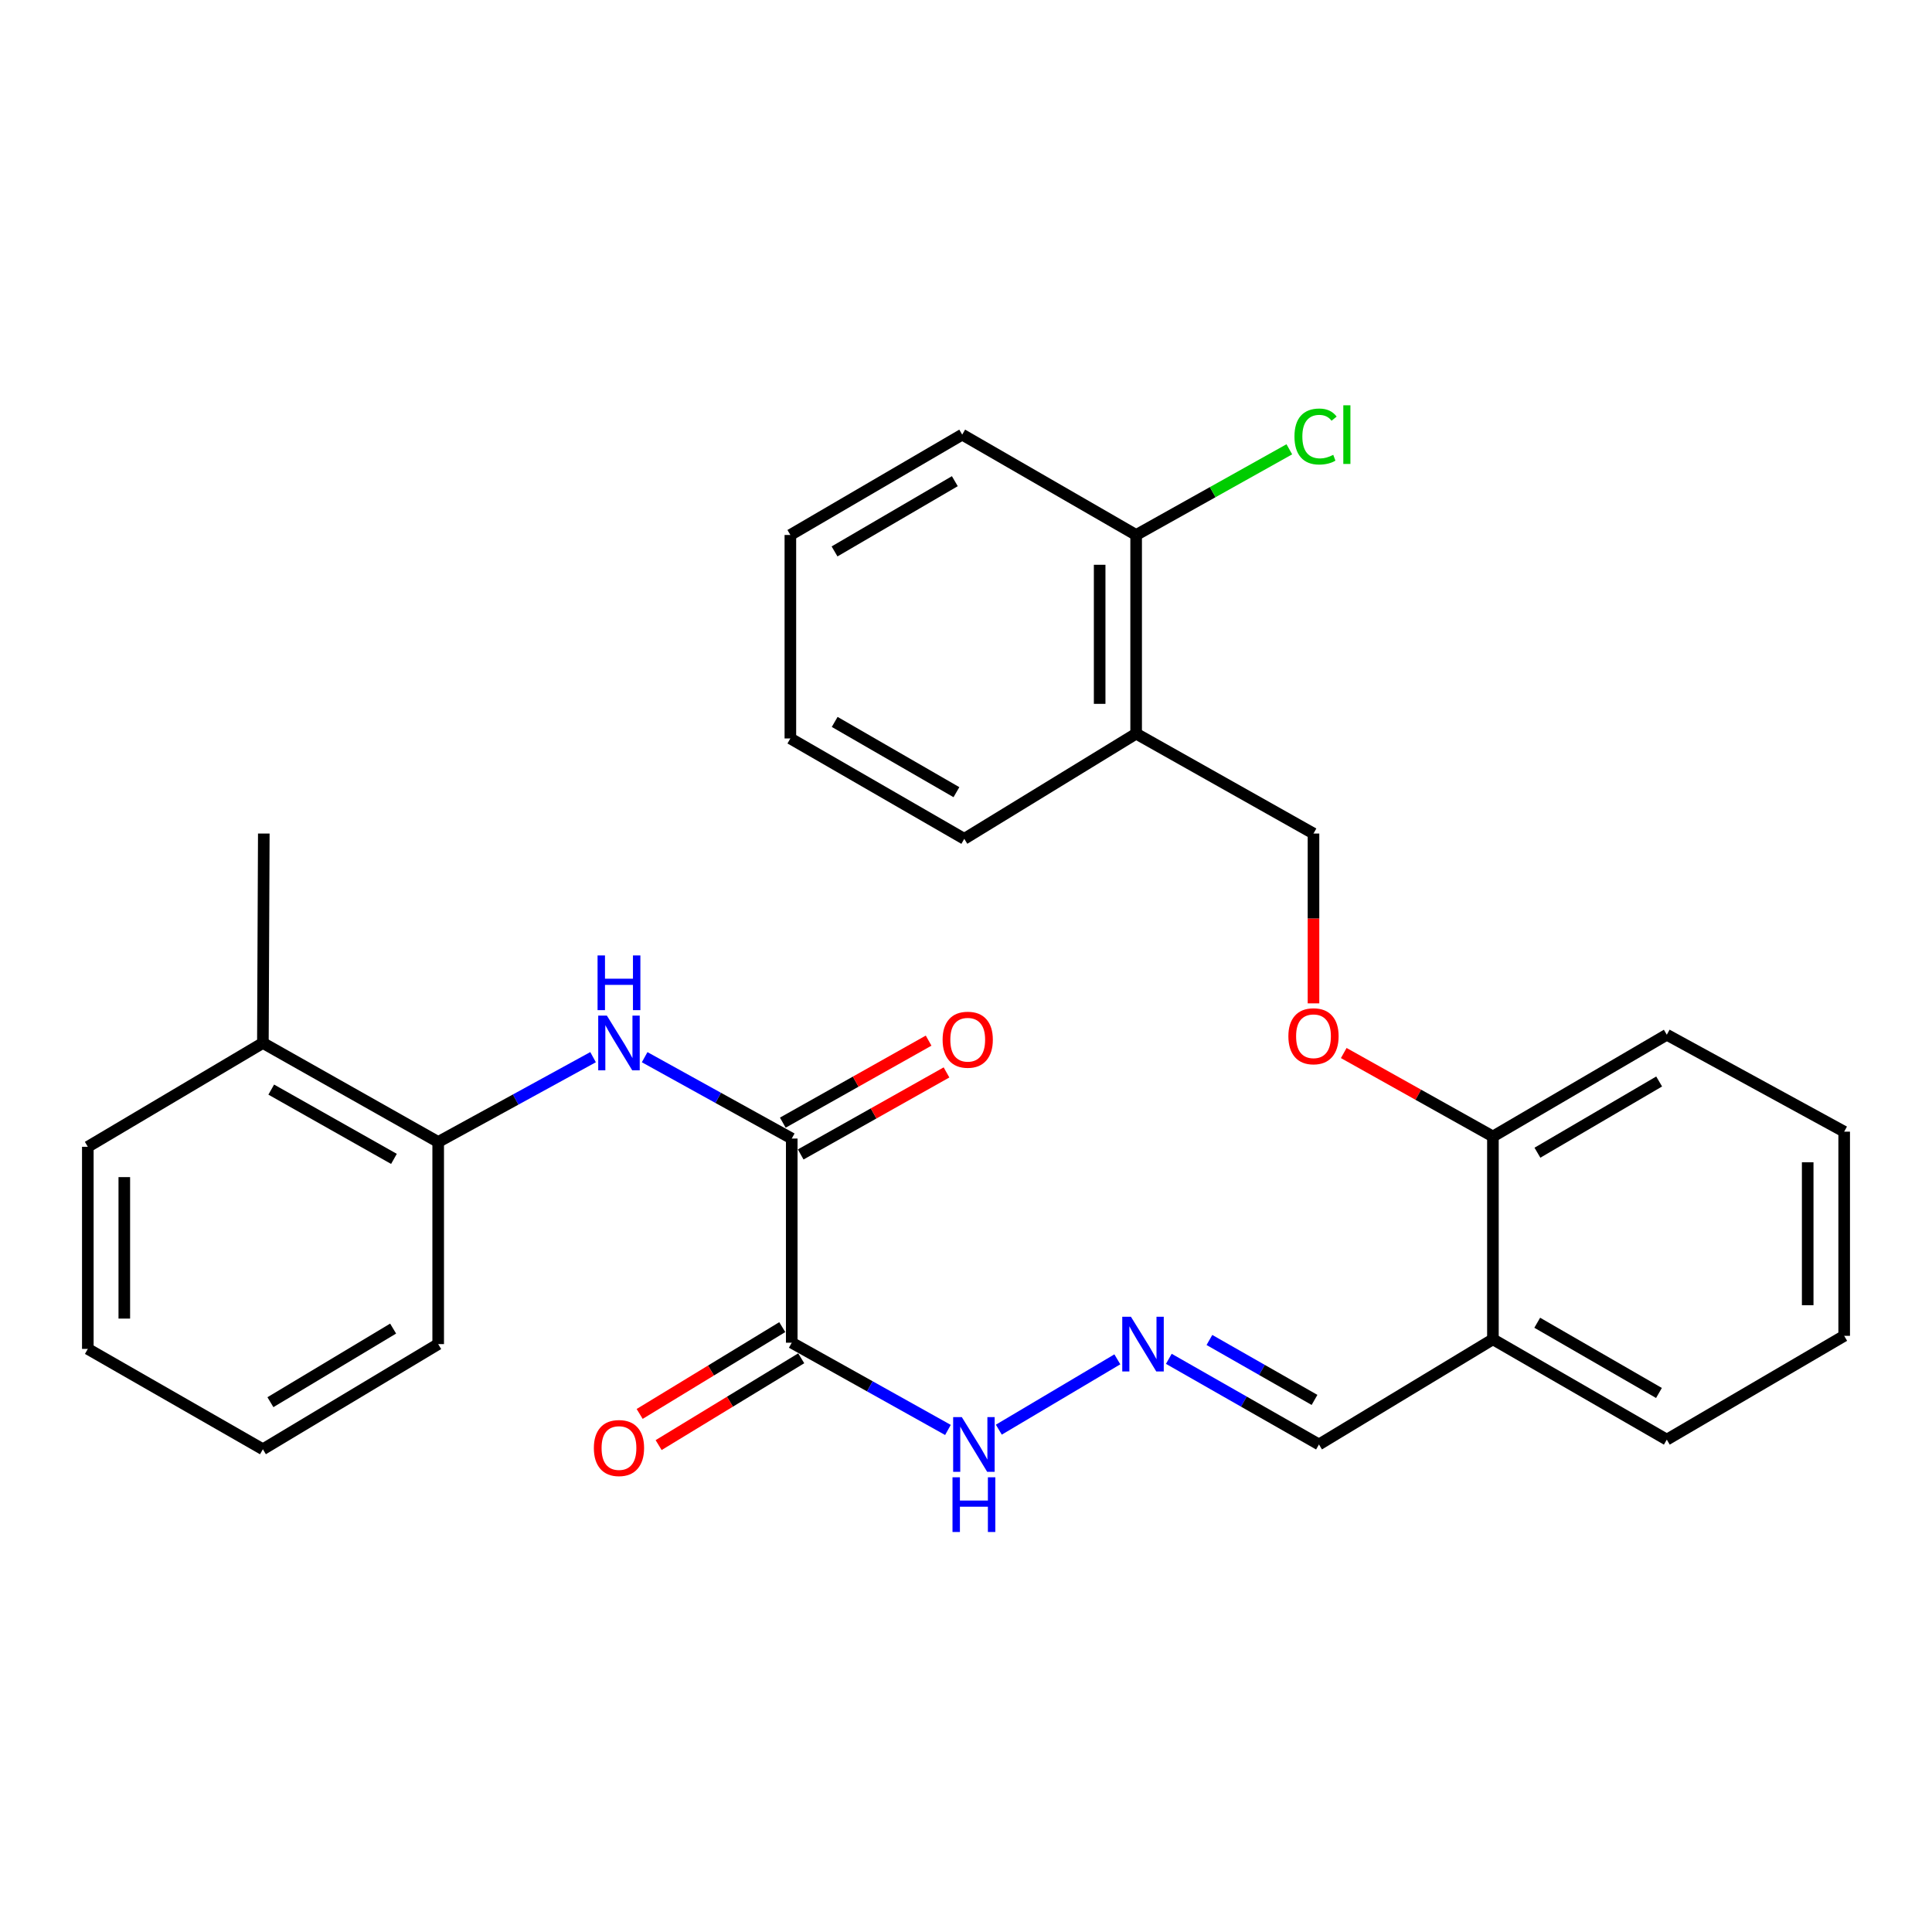 <?xml version='1.0' encoding='iso-8859-1'?>
<svg version='1.1' baseProfile='full'
              xmlns='http://www.w3.org/2000/svg'
                      xmlns:rdkit='http://www.rdkit.org/xml'
                      xmlns:xlink='http://www.w3.org/1999/xlink'
                  xml:space='preserve'
width='1000px' height='1000px' viewBox='0 0 1000 1000'>
<!-- END OF HEADER -->
<rect style='opacity:1.0;fill:#FFFFFF;stroke:none' width='1000' height='1000' x='0' y='0'> </rect>
<path class='bond-0' d='M 409.806,694.981 L 409.806,589.312' style='fill:none;fill-rule:evenodd;stroke:#000000;stroke-width:6px;stroke-linecap:butt;stroke-linejoin:miter;stroke-opacity:1' />
<path class='bond-5' d='M 409.806,694.981 L 450.229,717.56' style='fill:none;fill-rule:evenodd;stroke:#000000;stroke-width:6px;stroke-linecap:butt;stroke-linejoin:miter;stroke-opacity:1' />
<path class='bond-5' d='M 450.229,717.56 L 490.652,740.139' style='fill:none;fill-rule:evenodd;stroke:#0000FF;stroke-width:6px;stroke-linecap:butt;stroke-linejoin:miter;stroke-opacity:1' />
<path class='bond-7' d='M 404.897,686.915 L 367.991,709.381' style='fill:none;fill-rule:evenodd;stroke:#000000;stroke-width:6px;stroke-linecap:butt;stroke-linejoin:miter;stroke-opacity:1' />
<path class='bond-7' d='M 367.991,709.381 L 331.086,731.847' style='fill:none;fill-rule:evenodd;stroke:#FF0000;stroke-width:6px;stroke-linecap:butt;stroke-linejoin:miter;stroke-opacity:1' />
<path class='bond-7' d='M 414.716,703.046 L 377.811,725.512' style='fill:none;fill-rule:evenodd;stroke:#000000;stroke-width:6px;stroke-linecap:butt;stroke-linejoin:miter;stroke-opacity:1' />
<path class='bond-7' d='M 377.811,725.512 L 340.906,747.978' style='fill:none;fill-rule:evenodd;stroke:#FF0000;stroke-width:6px;stroke-linecap:butt;stroke-linejoin:miter;stroke-opacity:1' />
<path class='bond-1' d='M 409.806,589.312 L 371.74,568.256' style='fill:none;fill-rule:evenodd;stroke:#000000;stroke-width:6px;stroke-linecap:butt;stroke-linejoin:miter;stroke-opacity:1' />
<path class='bond-1' d='M 371.74,568.256 L 333.674,547.2' style='fill:none;fill-rule:evenodd;stroke:#0000FF;stroke-width:6px;stroke-linecap:butt;stroke-linejoin:miter;stroke-opacity:1' />
<path class='bond-9' d='M 414.436,597.542 L 452.172,576.313' style='fill:none;fill-rule:evenodd;stroke:#000000;stroke-width:6px;stroke-linecap:butt;stroke-linejoin:miter;stroke-opacity:1' />
<path class='bond-9' d='M 452.172,576.313 L 489.908,555.085' style='fill:none;fill-rule:evenodd;stroke:#FF0000;stroke-width:6px;stroke-linecap:butt;stroke-linejoin:miter;stroke-opacity:1' />
<path class='bond-9' d='M 405.177,581.083 L 442.913,559.855' style='fill:none;fill-rule:evenodd;stroke:#000000;stroke-width:6px;stroke-linecap:butt;stroke-linejoin:miter;stroke-opacity:1' />
<path class='bond-9' d='M 442.913,559.855 L 480.65,538.626' style='fill:none;fill-rule:evenodd;stroke:#FF0000;stroke-width:6px;stroke-linecap:butt;stroke-linejoin:miter;stroke-opacity:1' />
<path class='bond-2' d='M 306.972,547.188 L 266.889,569.136' style='fill:none;fill-rule:evenodd;stroke:#0000FF;stroke-width:6px;stroke-linecap:butt;stroke-linejoin:miter;stroke-opacity:1' />
<path class='bond-2' d='M 266.889,569.136 L 226.807,591.085' style='fill:none;fill-rule:evenodd;stroke:#000000;stroke-width:6px;stroke-linecap:butt;stroke-linejoin:miter;stroke-opacity:1' />
<path class='bond-14' d='M 226.807,591.085 L 136.068,539.846' style='fill:none;fill-rule:evenodd;stroke:#000000;stroke-width:6px;stroke-linecap:butt;stroke-linejoin:miter;stroke-opacity:1' />
<path class='bond-14' d='M 203.91,599.843 L 140.393,563.976' style='fill:none;fill-rule:evenodd;stroke:#000000;stroke-width:6px;stroke-linecap:butt;stroke-linejoin:miter;stroke-opacity:1' />
<path class='bond-17' d='M 226.807,591.085 L 226.807,695.704' style='fill:none;fill-rule:evenodd;stroke:#000000;stroke-width:6px;stroke-linecap:butt;stroke-linejoin:miter;stroke-opacity:1' />
<path class='bond-3' d='M 578.336,703.588 L 516.99,739.993' style='fill:none;fill-rule:evenodd;stroke:#0000FF;stroke-width:6px;stroke-linecap:butt;stroke-linejoin:miter;stroke-opacity:1' />
<path class='bond-13' d='M 604.982,703.325 L 643.838,725.486' style='fill:none;fill-rule:evenodd;stroke:#0000FF;stroke-width:6px;stroke-linecap:butt;stroke-linejoin:miter;stroke-opacity:1' />
<path class='bond-13' d='M 643.838,725.486 L 682.695,747.647' style='fill:none;fill-rule:evenodd;stroke:#000000;stroke-width:6px;stroke-linecap:butt;stroke-linejoin:miter;stroke-opacity:1' />
<path class='bond-13' d='M 625.994,693.569 L 653.194,709.082' style='fill:none;fill-rule:evenodd;stroke:#0000FF;stroke-width:6px;stroke-linecap:butt;stroke-linejoin:miter;stroke-opacity:1' />
<path class='bond-13' d='M 653.194,709.082 L 680.394,724.595' style='fill:none;fill-rule:evenodd;stroke:#000000;stroke-width:6px;stroke-linecap:butt;stroke-linejoin:miter;stroke-opacity:1' />
<path class='bond-4' d='M 588.064,379.738 L 679.863,431.439' style='fill:none;fill-rule:evenodd;stroke:#000000;stroke-width:6px;stroke-linecap:butt;stroke-linejoin:miter;stroke-opacity:1' />
<path class='bond-12' d='M 588.064,379.738 L 588.064,276.903' style='fill:none;fill-rule:evenodd;stroke:#000000;stroke-width:6px;stroke-linecap:butt;stroke-linejoin:miter;stroke-opacity:1' />
<path class='bond-12' d='M 569.18,364.313 L 569.18,292.328' style='fill:none;fill-rule:evenodd;stroke:#000000;stroke-width:6px;stroke-linecap:butt;stroke-linejoin:miter;stroke-opacity:1' />
<path class='bond-16' d='M 588.064,379.738 L 499.108,434.178' style='fill:none;fill-rule:evenodd;stroke:#000000;stroke-width:6px;stroke-linecap:butt;stroke-linejoin:miter;stroke-opacity:1' />
<path class='bond-6' d='M 772.731,693.218 L 682.695,747.647' style='fill:none;fill-rule:evenodd;stroke:#000000;stroke-width:6px;stroke-linecap:butt;stroke-linejoin:miter;stroke-opacity:1' />
<path class='bond-10' d='M 772.731,693.218 L 772.731,588.242' style='fill:none;fill-rule:evenodd;stroke:#000000;stroke-width:6px;stroke-linecap:butt;stroke-linejoin:miter;stroke-opacity:1' />
<path class='bond-18' d='M 772.731,693.218 L 862.736,745.15' style='fill:none;fill-rule:evenodd;stroke:#000000;stroke-width:6px;stroke-linecap:butt;stroke-linejoin:miter;stroke-opacity:1' />
<path class='bond-18' d='M 795.67,684.651 L 858.673,721.003' style='fill:none;fill-rule:evenodd;stroke:#000000;stroke-width:6px;stroke-linecap:butt;stroke-linejoin:miter;stroke-opacity:1' />
<path class='bond-8' d='M 695.523,545.041 L 734.127,566.642' style='fill:none;fill-rule:evenodd;stroke:#FF0000;stroke-width:6px;stroke-linecap:butt;stroke-linejoin:miter;stroke-opacity:1' />
<path class='bond-8' d='M 734.127,566.642 L 772.731,588.242' style='fill:none;fill-rule:evenodd;stroke:#000000;stroke-width:6px;stroke-linecap:butt;stroke-linejoin:miter;stroke-opacity:1' />
<path class='bond-11' d='M 679.863,519.338 L 679.863,475.389' style='fill:none;fill-rule:evenodd;stroke:#FF0000;stroke-width:6px;stroke-linecap:butt;stroke-linejoin:miter;stroke-opacity:1' />
<path class='bond-11' d='M 679.863,475.389 L 679.863,431.439' style='fill:none;fill-rule:evenodd;stroke:#000000;stroke-width:6px;stroke-linecap:butt;stroke-linejoin:miter;stroke-opacity:1' />
<path class='bond-19' d='M 772.731,588.242 L 862.736,535.576' style='fill:none;fill-rule:evenodd;stroke:#000000;stroke-width:6px;stroke-linecap:butt;stroke-linejoin:miter;stroke-opacity:1' />
<path class='bond-19' d='M 795.77,596.641 L 858.773,559.775' style='fill:none;fill-rule:evenodd;stroke:#000000;stroke-width:6px;stroke-linecap:butt;stroke-linejoin:miter;stroke-opacity:1' />
<path class='bond-15' d='M 588.064,276.903 L 627.708,254.729' style='fill:none;fill-rule:evenodd;stroke:#000000;stroke-width:6px;stroke-linecap:butt;stroke-linejoin:miter;stroke-opacity:1' />
<path class='bond-15' d='M 627.708,254.729 L 667.353,232.556' style='fill:none;fill-rule:evenodd;stroke:#00CC00;stroke-width:6px;stroke-linecap:butt;stroke-linejoin:miter;stroke-opacity:1' />
<path class='bond-20' d='M 588.064,276.903 L 498.038,224.96' style='fill:none;fill-rule:evenodd;stroke:#000000;stroke-width:6px;stroke-linecap:butt;stroke-linejoin:miter;stroke-opacity:1' />
<path class='bond-21' d='M 136.068,539.846 L 136.54,431.439' style='fill:none;fill-rule:evenodd;stroke:#000000;stroke-width:6px;stroke-linecap:butt;stroke-linejoin:miter;stroke-opacity:1' />
<path class='bond-22' d='M 136.068,539.846 L 45.455,593.582' style='fill:none;fill-rule:evenodd;stroke:#000000;stroke-width:6px;stroke-linecap:butt;stroke-linejoin:miter;stroke-opacity:1' />
<path class='bond-24' d='M 499.108,434.178 L 409.093,382.225' style='fill:none;fill-rule:evenodd;stroke:#000000;stroke-width:6px;stroke-linecap:butt;stroke-linejoin:miter;stroke-opacity:1' />
<path class='bond-24' d='M 495.046,410.029 L 432.035,373.662' style='fill:none;fill-rule:evenodd;stroke:#000000;stroke-width:6px;stroke-linecap:butt;stroke-linejoin:miter;stroke-opacity:1' />
<path class='bond-25' d='M 226.807,695.704 L 136.068,750.133' style='fill:none;fill-rule:evenodd;stroke:#000000;stroke-width:6px;stroke-linecap:butt;stroke-linejoin:miter;stroke-opacity:1' />
<path class='bond-25' d='M 203.482,687.674 L 139.965,725.775' style='fill:none;fill-rule:evenodd;stroke:#000000;stroke-width:6px;stroke-linecap:butt;stroke-linejoin:miter;stroke-opacity:1' />
<path class='bond-23' d='M 862.736,745.15 L 954.545,691.424' style='fill:none;fill-rule:evenodd;stroke:#000000;stroke-width:6px;stroke-linecap:butt;stroke-linejoin:miter;stroke-opacity:1' />
<path class='bond-30' d='M 862.736,535.576 L 954.545,585.745' style='fill:none;fill-rule:evenodd;stroke:#000000;stroke-width:6px;stroke-linecap:butt;stroke-linejoin:miter;stroke-opacity:1' />
<path class='bond-31' d='M 498.038,224.96 L 409.093,276.903' style='fill:none;fill-rule:evenodd;stroke:#000000;stroke-width:6px;stroke-linecap:butt;stroke-linejoin:miter;stroke-opacity:1' />
<path class='bond-31' d='M 494.22,249.059 L 431.958,285.419' style='fill:none;fill-rule:evenodd;stroke:#000000;stroke-width:6px;stroke-linecap:butt;stroke-linejoin:miter;stroke-opacity:1' />
<path class='bond-29' d='M 45.455,593.582 L 45.455,698.191' style='fill:none;fill-rule:evenodd;stroke:#000000;stroke-width:6px;stroke-linecap:butt;stroke-linejoin:miter;stroke-opacity:1' />
<path class='bond-29' d='M 64.339,609.274 L 64.339,682.5' style='fill:none;fill-rule:evenodd;stroke:#000000;stroke-width:6px;stroke-linecap:butt;stroke-linejoin:miter;stroke-opacity:1' />
<path class='bond-28' d='M 954.545,691.424 L 954.545,585.745' style='fill:none;fill-rule:evenodd;stroke:#000000;stroke-width:6px;stroke-linecap:butt;stroke-linejoin:miter;stroke-opacity:1' />
<path class='bond-28' d='M 935.661,675.572 L 935.661,601.597' style='fill:none;fill-rule:evenodd;stroke:#000000;stroke-width:6px;stroke-linecap:butt;stroke-linejoin:miter;stroke-opacity:1' />
<path class='bond-27' d='M 409.093,382.225 L 409.093,276.903' style='fill:none;fill-rule:evenodd;stroke:#000000;stroke-width:6px;stroke-linecap:butt;stroke-linejoin:miter;stroke-opacity:1' />
<path class='bond-26' d='M 136.068,750.133 L 45.455,698.191' style='fill:none;fill-rule:evenodd;stroke:#000000;stroke-width:6px;stroke-linecap:butt;stroke-linejoin:miter;stroke-opacity:1' />
<path  class='atom-2' d='M 314.119 525.686
L 323.399 540.686
Q 324.319 542.166, 325.799 544.846
Q 327.279 547.526, 327.359 547.686
L 327.359 525.686
L 331.119 525.686
L 331.119 554.006
L 327.239 554.006
L 317.279 537.606
Q 316.119 535.686, 314.879 533.486
Q 313.679 531.286, 313.319 530.606
L 313.319 554.006
L 309.639 554.006
L 309.639 525.686
L 314.119 525.686
' fill='#0000FF'/>
<path  class='atom-2' d='M 309.299 494.534
L 313.139 494.534
L 313.139 506.574
L 327.619 506.574
L 327.619 494.534
L 331.459 494.534
L 331.459 522.854
L 327.619 522.854
L 327.619 509.774
L 313.139 509.774
L 313.139 522.854
L 309.299 522.854
L 309.299 494.534
' fill='#0000FF'/>
<path  class='atom-4' d='M 585.36 681.544
L 594.64 696.544
Q 595.56 698.024, 597.04 700.704
Q 598.52 703.384, 598.6 703.544
L 598.6 681.544
L 602.36 681.544
L 602.36 709.864
L 598.48 709.864
L 588.52 693.464
Q 587.36 691.544, 586.12 689.344
Q 584.92 687.144, 584.56 686.464
L 584.56 709.864
L 580.88 709.864
L 580.88 681.544
L 585.36 681.544
' fill='#0000FF'/>
<path  class='atom-6' d='M 497.832 733.487
L 507.112 748.487
Q 508.032 749.967, 509.512 752.647
Q 510.992 755.327, 511.072 755.487
L 511.072 733.487
L 514.832 733.487
L 514.832 761.807
L 510.952 761.807
L 500.992 745.407
Q 499.832 743.487, 498.592 741.287
Q 497.392 739.087, 497.032 738.407
L 497.032 761.807
L 493.352 761.807
L 493.352 733.487
L 497.832 733.487
' fill='#0000FF'/>
<path  class='atom-6' d='M 493.012 764.639
L 496.852 764.639
L 496.852 776.679
L 511.332 776.679
L 511.332 764.639
L 515.172 764.639
L 515.172 792.959
L 511.332 792.959
L 511.332 779.879
L 496.852 779.879
L 496.852 792.959
L 493.012 792.959
L 493.012 764.639
' fill='#0000FF'/>
<path  class='atom-8' d='M 307.379 749.5
Q 307.379 742.7, 310.739 738.9
Q 314.099 735.1, 320.379 735.1
Q 326.659 735.1, 330.019 738.9
Q 333.379 742.7, 333.379 749.5
Q 333.379 756.38, 329.979 760.3
Q 326.579 764.18, 320.379 764.18
Q 314.139 764.18, 310.739 760.3
Q 307.379 756.42, 307.379 749.5
M 320.379 760.98
Q 324.699 760.98, 327.019 758.1
Q 329.379 755.18, 329.379 749.5
Q 329.379 743.94, 327.019 741.14
Q 324.699 738.3, 320.379 738.3
Q 316.059 738.3, 313.699 741.1
Q 311.379 743.9, 311.379 749.5
Q 311.379 755.22, 313.699 758.1
Q 316.059 760.98, 320.379 760.98
' fill='#FF0000'/>
<path  class='atom-9' d='M 666.863 536.359
Q 666.863 529.559, 670.223 525.759
Q 673.583 521.959, 679.863 521.959
Q 686.143 521.959, 689.503 525.759
Q 692.863 529.559, 692.863 536.359
Q 692.863 543.239, 689.463 547.159
Q 686.063 551.039, 679.863 551.039
Q 673.623 551.039, 670.223 547.159
Q 666.863 543.279, 666.863 536.359
M 679.863 547.839
Q 684.183 547.839, 686.503 544.959
Q 688.863 542.039, 688.863 536.359
Q 688.863 530.799, 686.503 527.999
Q 684.183 525.159, 679.863 525.159
Q 675.543 525.159, 673.183 527.959
Q 670.863 530.759, 670.863 536.359
Q 670.863 542.079, 673.183 544.959
Q 675.543 547.839, 679.863 547.839
' fill='#FF0000'/>
<path  class='atom-10' d='M 487.892 538.153
Q 487.892 531.353, 491.252 527.553
Q 494.612 523.753, 500.892 523.753
Q 507.172 523.753, 510.532 527.553
Q 513.892 531.353, 513.892 538.153
Q 513.892 545.033, 510.492 548.953
Q 507.092 552.833, 500.892 552.833
Q 494.652 552.833, 491.252 548.953
Q 487.892 545.073, 487.892 538.153
M 500.892 549.633
Q 505.212 549.633, 507.532 546.753
Q 509.892 543.833, 509.892 538.153
Q 509.892 532.593, 507.532 529.793
Q 505.212 526.953, 500.892 526.953
Q 496.572 526.953, 494.212 529.753
Q 491.892 532.553, 491.892 538.153
Q 491.892 543.873, 494.212 546.753
Q 496.572 549.633, 500.892 549.633
' fill='#FF0000'/>
<path  class='atom-16' d='M 670.013 225.94
Q 670.013 218.9, 673.293 215.22
Q 676.613 211.5, 682.893 211.5
Q 688.733 211.5, 691.853 215.62
L 689.213 217.78
Q 686.933 214.78, 682.893 214.78
Q 678.613 214.78, 676.333 217.66
Q 674.093 220.5, 674.093 225.94
Q 674.093 231.54, 676.413 234.42
Q 678.773 237.3, 683.333 237.3
Q 686.453 237.3, 690.093 235.42
L 691.213 238.42
Q 689.733 239.38, 687.493 239.94
Q 685.253 240.5, 682.773 240.5
Q 676.613 240.5, 673.293 236.74
Q 670.013 232.98, 670.013 225.94
' fill='#00CC00'/>
<path  class='atom-16' d='M 695.293 209.78
L 698.973 209.78
L 698.973 240.14
L 695.293 240.14
L 695.293 209.78
' fill='#00CC00'/>
</svg>
